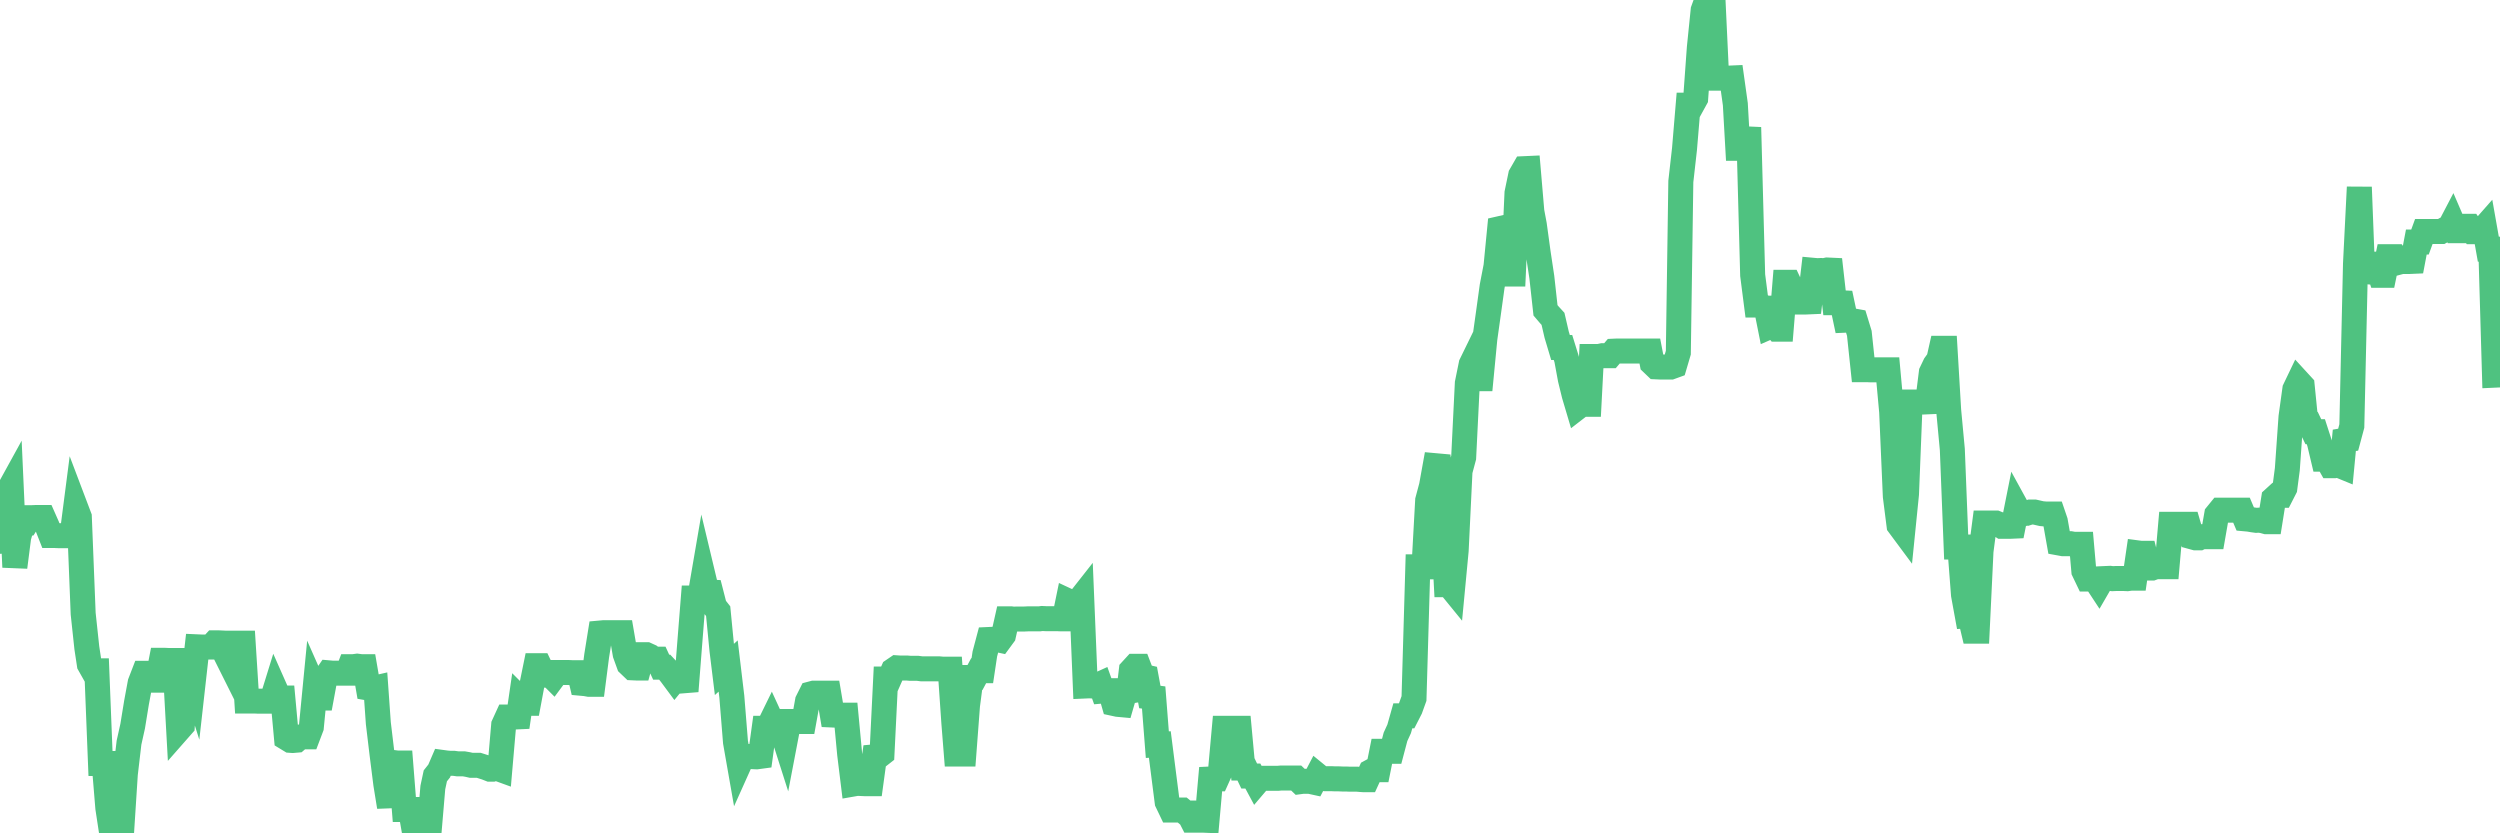 <?xml version="1.0"?><svg width="150px" height="50px" xmlns="http://www.w3.org/2000/svg" xmlns:xlink="http://www.w3.org/1999/xlink"> <polyline fill="none" stroke="#4fc280" stroke-width="1.5px" stroke-linecap="round" stroke-miterlimit="5" points="0.00,32.48 0.22,29.54 0.45,29.54 0.67,29.14 0.89,34.03 1.12,32.23 1.34,31.46 1.56,31.43 1.79,31.06 1.94,31.06 2.16,31.05 2.38,31.05 2.60,31.05 2.83,31.57 3.05,32.13 3.27,32.13 3.50,32.14 3.65,32.14 3.87,32.14 4.09,32.14 4.32,32.14 4.54,30.44 4.76,31.02 4.99,36.82 5.21,38.87 5.36,39.86 5.58,40.25 5.81,40.25 6.03,45.81 6.25,45.81 6.47,48.48 6.70,49.99 6.92,50.00 7.07,50.00 7.29,50.00 7.52,46.44 7.74,44.56 7.96,43.57 8.19,42.16 8.41,40.97 8.63,40.40 8.78,40.40 9.01,40.81 9.23,40.81 9.45,40.81 9.68,39.62 9.90,39.62 10.12,39.63 10.35,39.63 10.49,39.63 10.72,43.78 10.94,43.53 11.16,40.08 11.39,40.07 11.61,40.77 11.83,38.81 12.06,38.82 12.21,38.82 12.43,38.82 12.65,38.82 12.88,38.57 13.10,38.57 13.32,38.58 13.55,39.29 13.77,39.73 13.92,38.59 14.14,38.59 14.36,38.59 14.59,38.59 14.81,42.06 15.03,42.06 15.26,42.06 15.48,42.07 15.63,42.07 15.85,42.07 16.08,42.07 16.30,42.07 16.52,41.36 16.75,41.88 16.97,41.88 17.19,44.28 17.42,44.42 17.56,44.43 17.79,44.41 18.01,44.22 18.23,44.21 18.46,44.21 18.68,43.63 18.90,41.36 19.13,41.88 19.28,41.88 19.50,40.69 19.72,40.37 19.95,40.39 20.17,40.39 20.39,40.39 20.62,40.39 20.84,40.39 20.99,40.00 21.21,40.00 21.43,39.97 21.66,40.00 21.88,40.00 22.10,41.28 22.33,41.32 22.55,41.27 22.70,43.39 22.92,45.23 23.15,47.05 23.37,48.41 23.59,45.75 23.82,45.78 24.04,45.78 24.26,48.57 24.41,48.57 24.63,48.57 24.86,49.89 25.08,49.89 25.30,49.84 25.53,49.84 25.75,49.84 25.97,47.25 26.12,46.55 26.35,46.26 26.57,45.75 26.79,45.78 27.02,45.80 27.24,45.80 27.46,45.83 27.69,45.83 27.83,45.83 28.06,45.87 28.28,45.92 28.50,45.92 28.73,45.92 28.95,45.99 29.17,46.06 29.40,46.15 29.55,46.15 29.77,46.08 29.99,46.16 30.22,43.50 30.44,43.02 30.66,43.02 30.89,43.02 31.11,43.01 31.26,41.98 31.48,42.20 31.71,42.20 31.93,41.02 32.15,39.94 32.37,39.94 32.60,40.42 32.82,40.51 33.04,40.51 33.19,40.66 33.42,40.35 33.64,40.35 33.86,40.35 34.09,40.35 34.31,40.36 34.53,40.36 34.76,40.36 34.91,41.00 35.13,41.02 35.35,41.06 35.58,41.06 35.80,39.35 36.02,37.98 36.24,37.96 36.47,37.96 36.62,37.96 36.84,37.96 37.06,37.96 37.29,37.96 37.51,39.24 37.73,39.85 37.96,40.07 38.18,40.08 38.33,40.08 38.55,39.28 38.78,39.28 39.00,39.38 39.22,39.55 39.45,39.55 39.67,40.03 39.89,40.03 40.04,40.19 40.26,40.47 40.49,40.78 40.71,40.51 40.93,40.52 41.16,41.47 41.38,38.65 41.60,35.88 41.75,35.88 41.98,35.88 42.20,34.60 42.42,35.52 42.65,35.53 42.87,36.39 43.09,36.67 43.32,39.03 43.46,40.17 43.69,39.96 43.91,41.80 44.13,44.53 44.36,45.84 44.58,45.35 44.80,45.39 45.03,45.39 45.18,45.40 45.40,45.41 45.62,45.38 45.85,43.70 46.07,43.70 46.29,43.25 46.52,43.75 46.74,43.75 46.89,43.75 47.11,44.44 47.33,43.29 47.56,43.29 47.78,43.29 48.00,43.29 48.23,43.29 48.45,42.07 48.67,41.63 48.82,41.59 49.05,41.59 49.27,41.59 49.49,41.59 49.72,41.59 49.94,42.90 50.16,42.91 50.39,42.91 50.53,42.91 50.76,42.91 50.98,45.25 51.20,47.04 51.43,47.00 51.65,47.01 51.87,47.02 52.10,47.02 52.25,47.02 52.47,45.41 52.69,45.39 52.92,45.21 53.14,40.74 53.36,40.74 53.59,40.22 53.81,40.07 53.96,40.08 54.18,40.08 54.40,40.08 54.63,40.10 54.85,40.10 55.07,40.10 55.30,40.13 55.52,40.13 55.67,40.13 55.89,40.13 56.12,40.13 56.34,40.13 56.56,40.15 56.79,40.15 57.01,40.15 57.23,43.35 57.38,45.24 57.60,45.24 57.83,45.24 58.05,42.33 58.27,40.65 58.50,40.65 58.72,40.24 58.94,40.24 59.09,39.24 59.32,38.37 59.54,38.36 59.76,38.36 59.99,38.41 60.21,38.11 60.43,37.13 60.66,37.13 60.81,37.15 61.03,37.14 61.25,37.14 61.48,37.14 61.70,37.13 61.92,37.13 62.14,37.13 62.37,37.13 62.52,37.11 62.74,37.12 62.96,37.12 63.19,37.12 63.41,37.12 63.63,37.13 63.86,37.13 64.08,36.06 64.23,36.13 64.45,36.12 64.68,36.11 64.90,35.83 65.12,41.16 65.35,41.15 65.57,41.16 65.79,41.14 66.01,41.04 66.16,41.46 66.39,41.44 66.61,41.44 66.83,42.21 67.06,42.26 67.28,42.28 67.50,41.52 67.73,41.48 67.88,40.22 68.10,39.98 68.32,39.98 68.55,40.58 68.77,40.63 68.99,41.82 69.22,41.85 69.44,44.68 69.59,44.67 69.81,46.40 70.03,48.12 70.26,48.60 70.48,48.60 70.70,48.60 70.93,48.60 71.15,48.78 71.30,48.78 71.52,49.21 71.75,49.21 71.97,49.21 72.19,49.21 72.42,49.22 72.64,46.74 72.86,46.73 73.01,46.73 73.23,46.24 73.46,43.70 73.68,43.70 73.90,43.70 74.13,43.70 74.35,43.70 74.57,46.08 74.72,46.08 74.95,46.56 75.17,46.56 75.39,46.97 75.62,46.70 75.84,46.70 76.06,46.70 76.29,46.70 76.43,46.70 76.66,46.70 76.88,46.68 77.10,46.68 77.33,46.68 77.55,46.68 77.77,46.68 78.00,46.90 78.15,46.88 78.37,46.88 78.59,46.88 78.82,46.93 79.04,46.51 79.26,46.69 79.49,46.72 79.71,46.72 79.86,46.72 80.08,46.73 80.30,46.73 80.53,46.74 80.75,46.74 80.97,46.75 81.20,46.75 81.42,46.75 81.64,46.77 81.79,46.78 82.02,46.78 82.24,46.30 82.46,46.18 82.69,46.18 82.91,45.08 83.13,45.08 83.36,45.08 83.50,45.08 83.73,44.21 83.95,43.73 84.17,42.95 84.40,42.95 84.62,42.52 84.84,41.91 85.07,34.01 85.22,34.01 85.44,34.01 85.66,30.02 85.89,29.16 86.11,27.94 86.33,27.96 86.56,30.91 86.78,35.08 86.93,35.08 87.15,35.35 87.37,33.03 87.60,28.27 87.82,27.45 88.04,22.99 88.27,21.86 88.49,21.41 88.64,22.72 88.86,22.72 89.09,20.33 89.31,18.76 89.53,17.17 89.76,15.98 89.98,13.72 90.20,13.67 90.35,15.41 90.58,16.44 90.80,16.44 91.02,11.58 91.24,10.52 91.47,10.12 91.69,10.11 91.91,12.69 92.06,13.49 92.29,15.17 92.51,16.63 92.73,18.62 92.96,18.89 93.18,19.13 93.40,20.08 93.63,20.85 93.78,20.85 94.00,21.56 94.22,22.75 94.45,23.69 94.67,24.43 94.89,24.26 95.12,24.26 95.34,24.26 95.49,21.39 95.71,21.39 95.93,21.39 96.16,21.34 96.38,21.34 96.60,21.34 96.83,21.07 97.05,21.06 97.27,21.06 97.42,21.06 97.65,21.06 97.87,21.06 98.09,21.06 98.32,21.06 98.54,21.06 98.76,21.06 98.99,21.06 99.13,21.79 99.36,22.01 99.58,22.02 99.80,22.02 100.03,22.02 100.25,22.02 100.47,21.94 100.70,21.16 100.85,10.89 101.07,8.94 101.29,6.31 101.52,6.31 101.74,5.91 101.96,2.87 102.19,0.61 102.41,0.00 102.56,0.00 102.78,0.00 103.00,4.69 103.23,4.69 103.45,4.69 103.67,4.69 103.90,4.68 104.12,6.25 104.27,8.90 104.49,8.90 104.72,8.33 104.94,8.34 105.16,16.51 105.39,18.30 105.61,18.30 105.83,18.49 105.98,18.49 106.20,19.59 106.43,19.49 106.65,19.75 106.87,19.75 107.10,16.94 107.32,16.94 107.54,17.41 107.69,17.41 107.92,18.12 108.14,18.12 108.36,18.12 108.59,18.11 108.81,16.22 109.03,16.24 109.26,16.23 109.40,16.25 109.63,16.20 109.85,16.21 110.07,18.16 110.30,18.16 110.52,18.17 110.74,19.21 110.97,19.20 111.12,19.24 111.34,19.28 111.56,20.00 111.79,22.18 112.01,22.18 112.23,22.19 112.46,22.19 112.68,22.19 112.90,22.19 113.05,22.19 113.27,22.19 113.50,24.71 113.72,29.78 113.94,31.51 114.17,31.82 114.39,29.64 114.61,24.12 114.76,24.12 114.99,24.12 115.21,24.12 115.43,24.12 115.66,24.11 115.88,22.35 116.10,21.89 116.33,21.57 116.48,20.90 116.70,20.90 116.92,24.62 117.14,26.97 117.37,32.82 117.59,32.82 117.81,35.69 118.04,36.95 118.19,36.94 118.41,37.87 118.63,37.87 118.86,33.07 119.08,31.38 119.30,31.38 119.53,31.38 119.75,31.38 119.90,31.44 120.12,31.58 120.35,31.58 120.57,31.58 120.79,31.57 121.01,30.47 121.24,30.89 121.46,30.78 121.61,30.79 121.83,30.72 122.06,30.72 122.28,30.77 122.50,30.82 122.73,30.84 122.95,30.84 123.17,30.84 123.32,31.28 123.55,32.58 123.77,32.62 123.99,32.62 124.22,32.62 124.44,32.66 124.66,32.66 124.89,32.66 125.03,34.26 125.26,34.74 125.48,34.74 125.70,34.75 125.93,35.10 126.15,34.72 126.37,34.71 126.60,34.70 126.75,34.72 126.97,34.71 127.19,34.71 127.42,34.71 127.64,34.72 127.86,34.69 128.09,34.69 128.31,33.18 128.46,33.20 128.68,33.20 128.90,34.08 129.13,34.08 129.35,34.00 129.57,34.00 129.80,34.00 130.02,34.00 130.24,31.46 130.39,31.46 130.62,31.46 130.84,31.46 131.06,31.46 131.29,31.46 131.51,32.21 131.73,32.27 131.96,32.27 132.10,32.20 132.33,32.20 132.55,32.20 132.77,32.20 133.00,30.88 133.22,30.61 133.44,30.61 133.67,30.61 133.82,30.61 134.04,30.61 134.26,30.61 134.49,30.61 134.71,31.13 134.93,31.15 135.16,31.19 135.38,31.22 135.53,31.21 135.75,31.24 135.97,31.30 136.20,31.30 136.42,29.92 136.64,29.72 136.87,29.72 137.09,29.29 137.24,28.15 137.46,25.02 137.69,23.36 137.91,22.90 138.13,23.14 138.36,25.43 138.58,25.44 138.80,25.90 138.95,25.90 139.17,26.58 139.40,27.55 139.62,27.55 139.84,27.94 140.07,27.94 140.29,27.90 140.51,27.99 140.66,26.42 140.89,26.38 141.11,25.56 141.33,15.82 141.56,11.23 141.78,16.95 142.00,15.85 142.23,15.83 142.37,15.85 142.60,15.85 142.82,16.52 143.04,16.52 143.27,15.40 143.49,15.40 143.71,15.40 143.94,15.73 144.09,15.69 144.31,15.69 144.53,15.69 144.76,15.68 144.98,14.52 145.20,14.52 145.43,13.89 145.65,13.89 145.87,13.89 146.02,13.89 146.25,13.89 146.47,13.89 146.69,13.77 146.91,13.77 147.14,13.33 147.36,13.84 147.58,13.84 147.73,13.58 147.96,13.58 148.18,13.58 148.40,13.90 148.63,13.90 148.85,13.90 149.07,13.65 149.30,14.95 149.45,14.95 149.67,22.51 149.89,22.50 150.00,19.43 "/></svg>